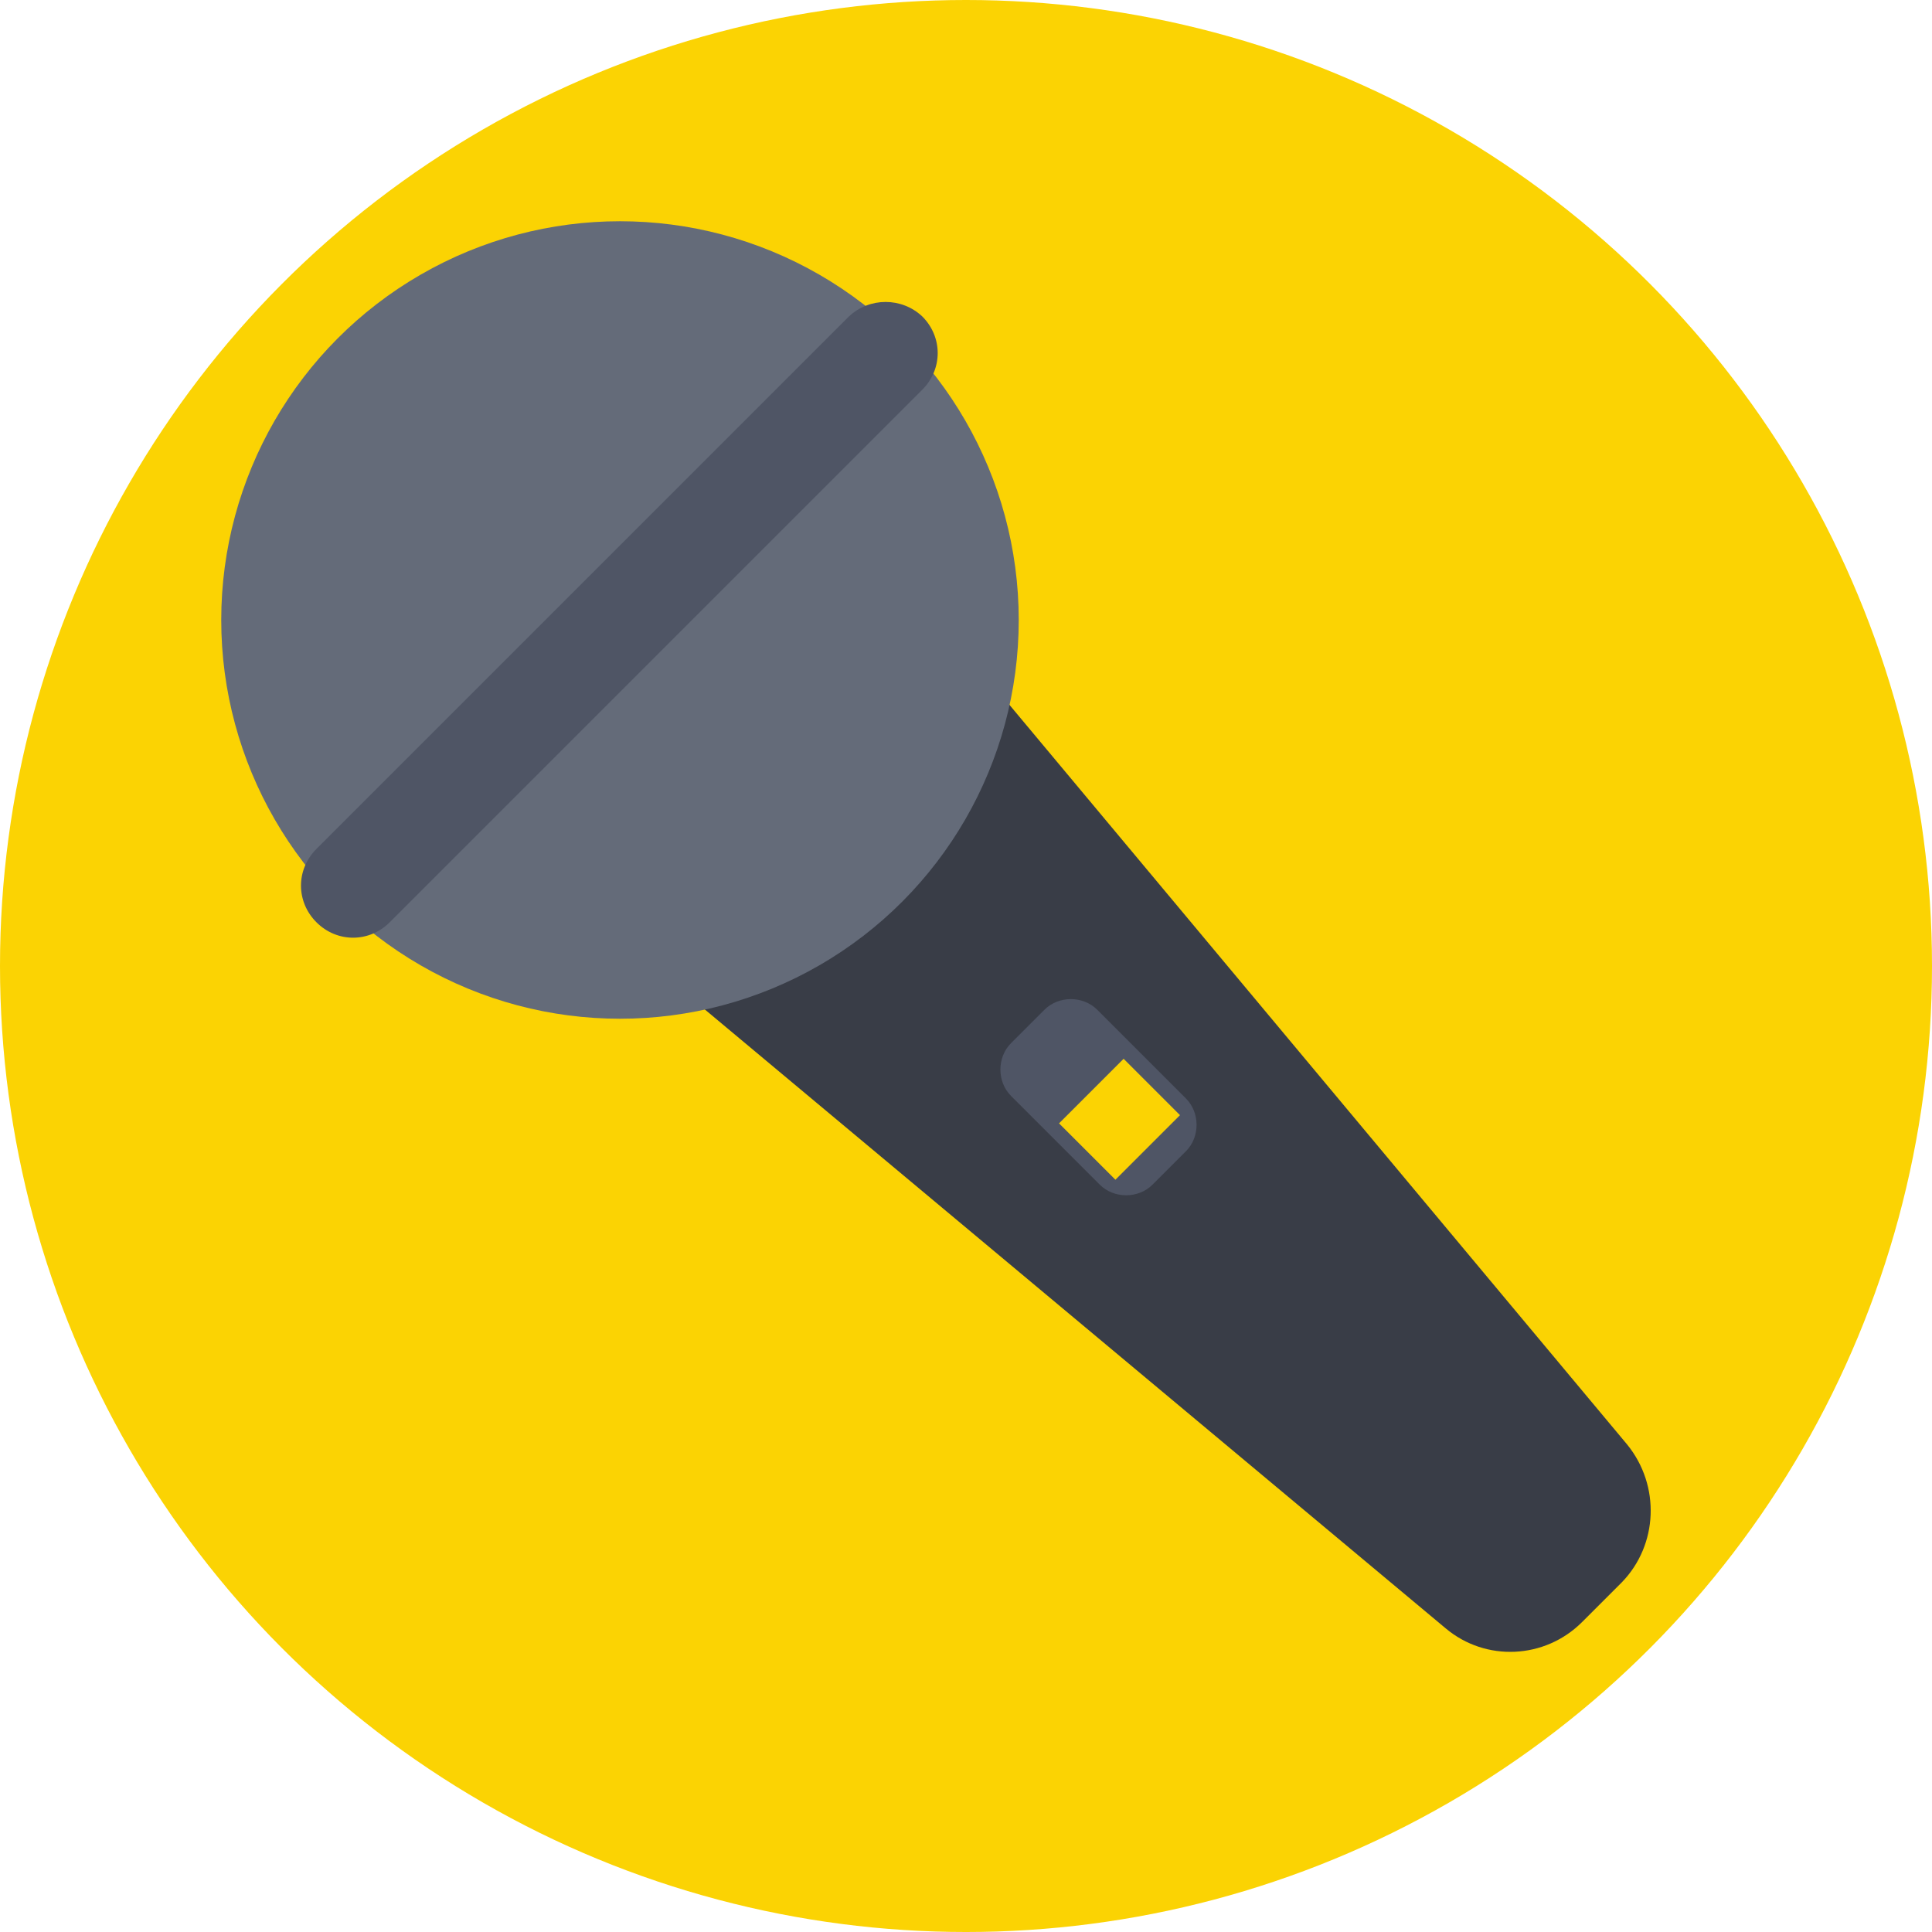 <?xml version="1.0" encoding="iso-8859-1"?>
<!-- Uploaded to: SVG Repo, www.svgrepo.com, Generator: SVG Repo Mixer Tools -->
<svg version="1.1" id="Layer_1" xmlns="http://www.w3.org/2000/svg" xmlns:xlink="http://www.w3.org/1999/xlink" 
	 viewBox="0 0 509.287 509.287" xml:space="preserve">
<circle style="fill:#FBD303;" cx="254.644" cy="254.644" r="254.644"/>
<path style="fill:#393D47;" d="M427.571,417.06l-10.511,10.511c-9.833,9.833-25.43,10.511-35.942,1.695L158.686,243.454
	l84.768-84.768l185.473,222.093C437.743,391.629,437.065,407.226,427.571,417.06z"/>
<circle style="fill:#646B79;" cx="163.433" cy="163.433" r="105.113"/>
<g>
	<path style="fill:#4F5565;" d="M223.788,83.412L83.412,223.788c-5.425,5.425-5.425,13.902,0,19.327l0,0
		c5.425,5.425,13.902,5.425,19.327,0l140.376-140.376c5.425-5.425,5.425-13.902,0-19.327l0,0
		C237.69,78.326,229.213,78.326,223.788,83.412z"/>
	<path style="fill:#4F5565;" d="M275.327,266.172l-8.816,8.816c-3.73,3.73-3.73,10.172,0,13.902l23.396,23.396
		c3.73,3.73,10.172,3.73,13.902,0l8.816-8.816c3.73-3.73,3.73-10.172,0-13.902l-23.396-23.396
		C285.499,262.442,279.057,262.442,275.327,266.172z"/>
</g>
<rect x="283.012" y="284.532" transform="matrix(-0.707 0.707 -0.707 -0.707 712.307 295.039)" style="fill:#FBD303;" width="24.074" height="21.022"/>
</svg>
